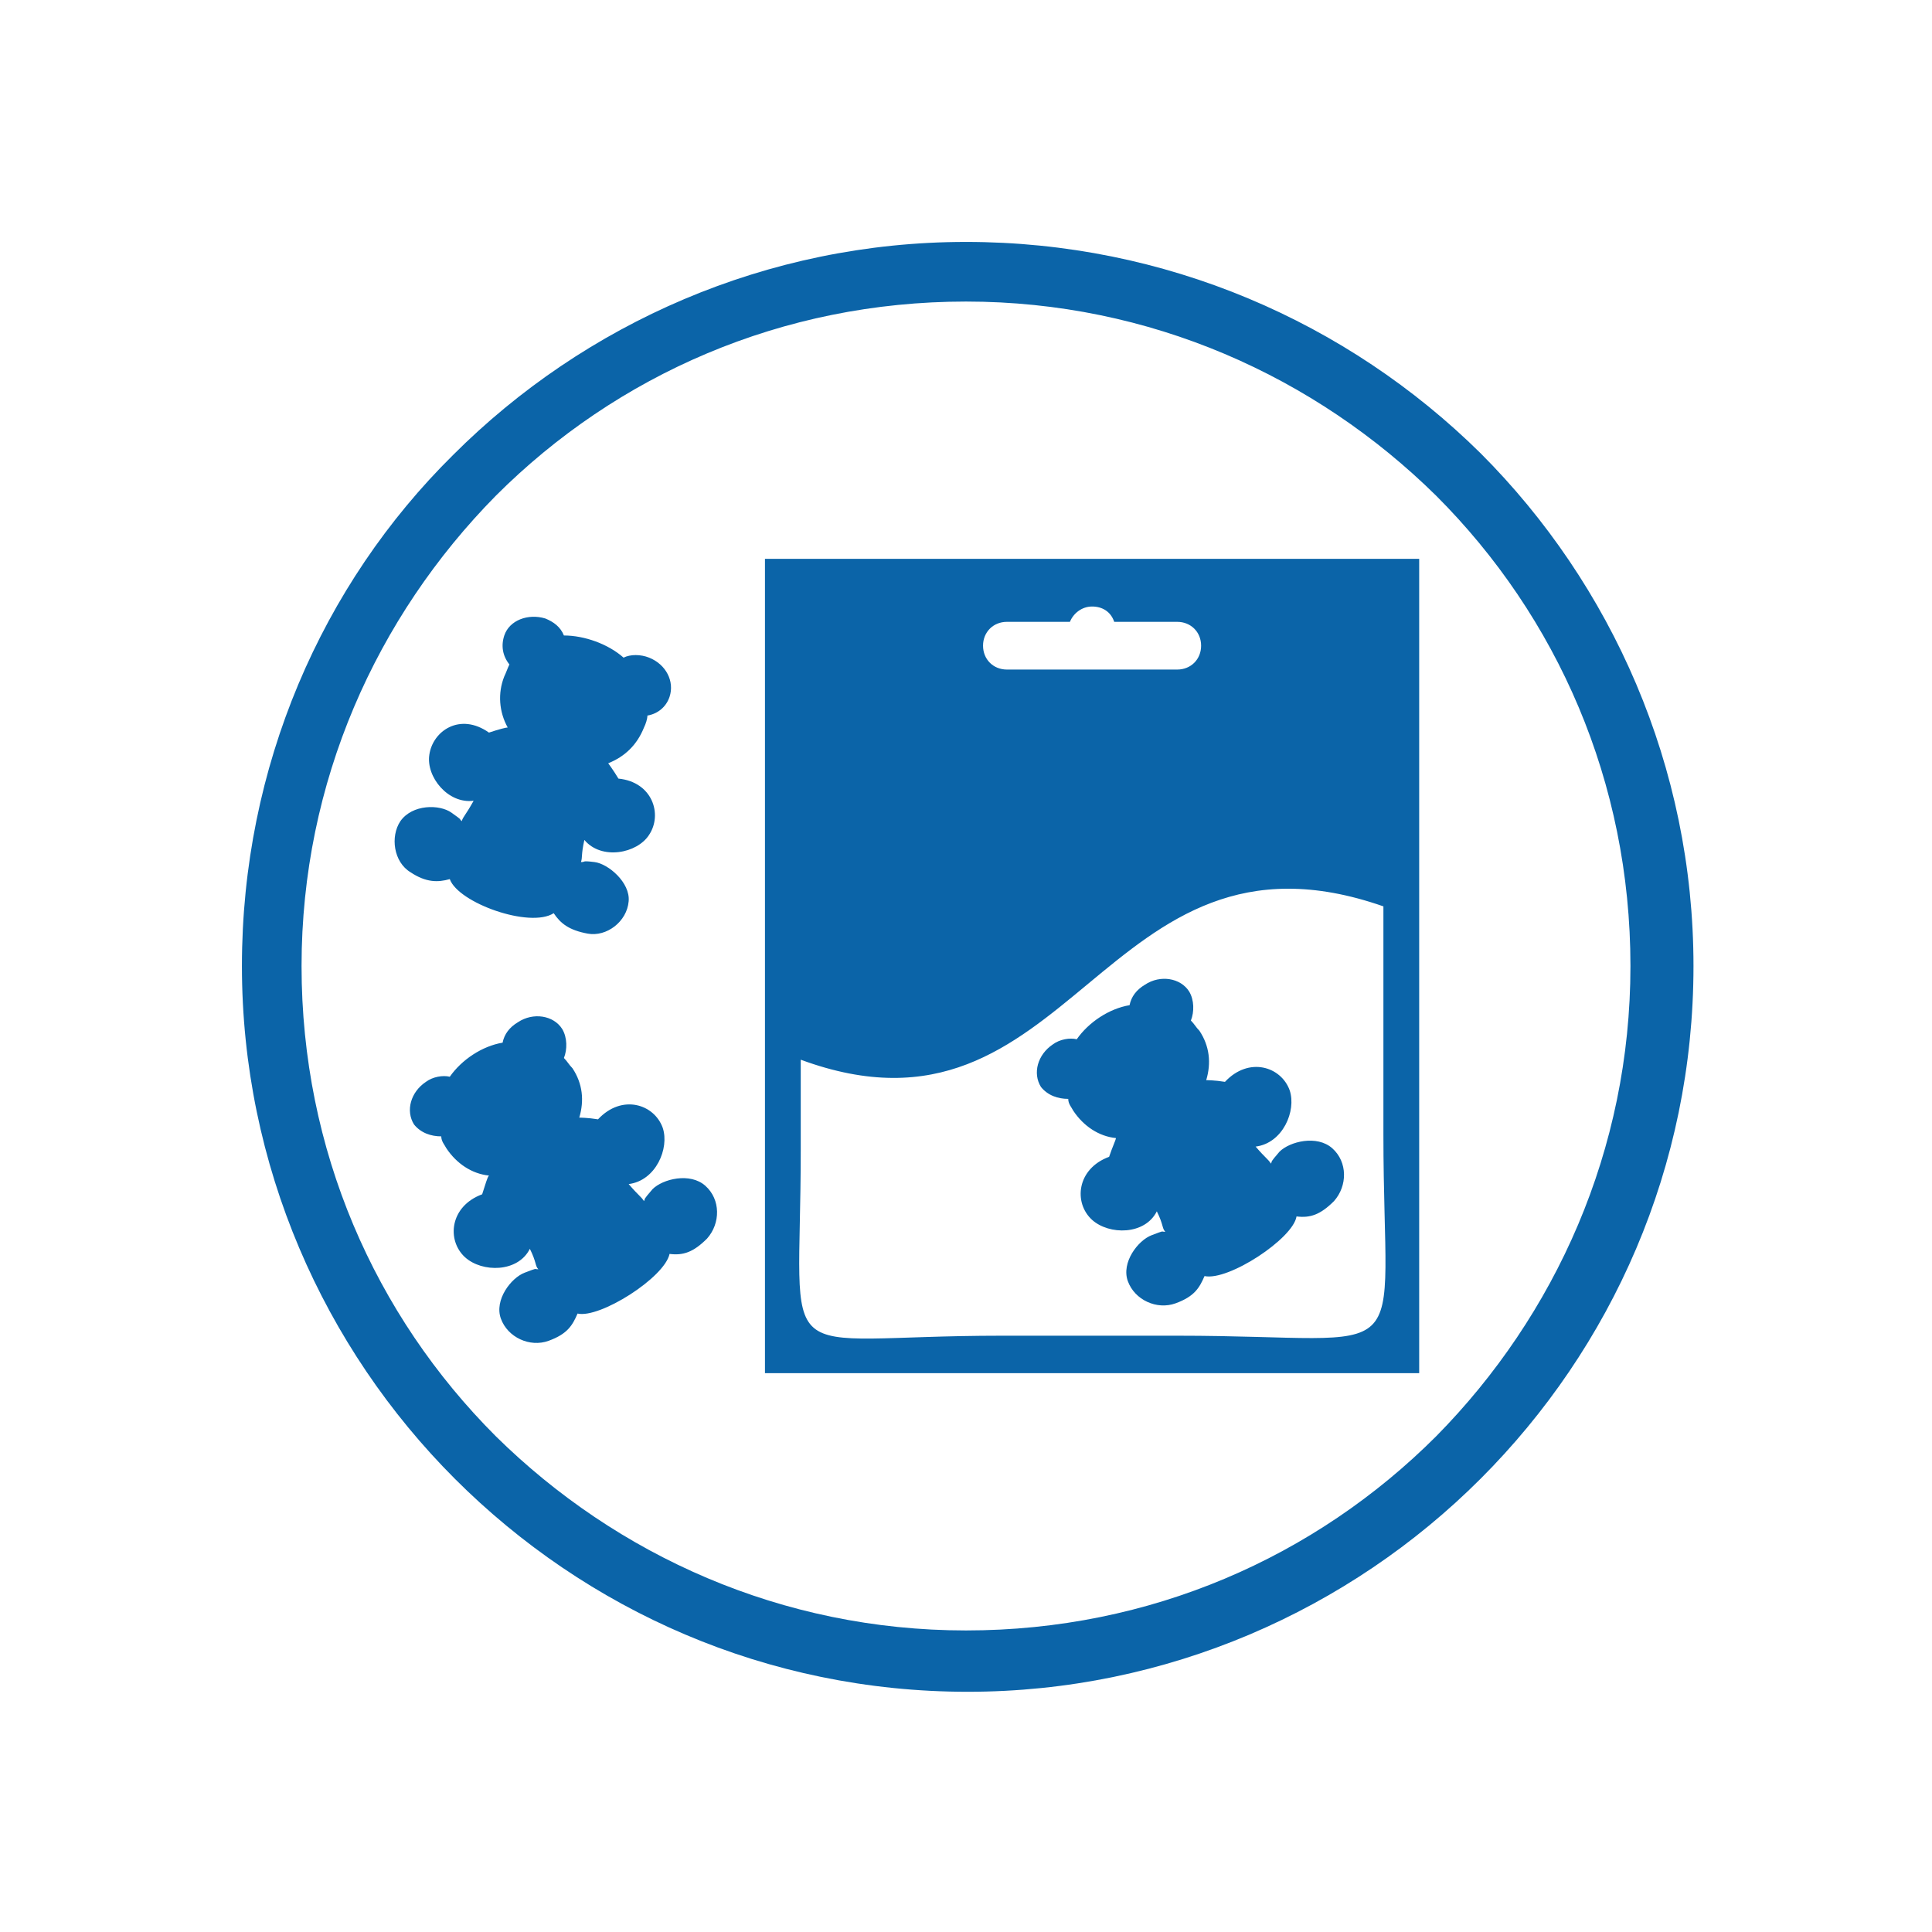 <?xml version="1.0" encoding="utf-8"?>
<!-- Generator: Adobe Illustrator 22.1.0, SVG Export Plug-In . SVG Version: 6.00 Build 0)  -->
<svg version="1.1" id="Слой_1" xmlns="http://www.w3.org/2000/svg" xmlns:xlink="http://www.w3.org/1999/xlink" x="0px" y="0px"
	 viewBox="0 0 113.4 113.4" style="enable-background:new 0 0 113.4 113.4;" xml:space="preserve">
<style type="text/css">
	.st0{fill-rule:evenodd;clip-rule:evenodd;fill:#0B64A8;}
</style>
<path class="st0" d="M56.7,14.2c-11.7,0-22.4,4.8-30.1,12.5C18.9,34.3,14.2,45,14.2,56.7c0,11.7,4.8,22.4,12.5,30.1
	c7.7,7.7,18.3,12.5,30.1,12.5c11.7,0,22.4-4.8,30.1-12.5c7.7-7.7,12.5-18.3,12.5-30.1c0-11.7-4.8-22.4-12.5-30.1
	C79.1,18.9,68.4,14.2,56.7,14.2 M33.9,77.1c-0.3,0.7-0.6,1.2-1.7,1.6c-1.1,0.4-2.4-0.2-2.8-1.3c-0.4-1.1,0.6-2.4,1.4-2.7
	c0.8-0.3,0.5-0.2,0.8-0.2c-0.2-0.2-0.1-0.4-0.5-1.2c-0.7,1.4-2.8,1.4-3.8,0.5c-1.1-1-0.9-3,1-3.7c0.2-0.6,0.3-1,0.4-1.1
	c-1-0.1-1.9-0.7-2.5-1.6c-0.1-0.2-0.3-0.4-0.3-0.7c-0.6,0-1.2-0.2-1.6-0.7c-0.5-0.8-0.2-1.9,0.7-2.5c0.4-0.3,1-0.4,1.4-0.3
	c0.7-1,1.9-1.8,3.1-2c0.1-0.5,0.4-0.9,0.9-1.2c0.9-0.6,2.1-0.4,2.6,0.4c0.3,0.5,0.3,1.2,0.1,1.7c0.2,0.2,0.3,0.4,0.5,0.6
	c0.6,0.9,0.7,1.9,0.4,2.9c0,0,0.5,0,1.1,0.1c1.4-1.5,3.3-0.9,3.8,0.5c0.4,1.2-0.4,3.1-2,3.3c0.6,0.7,0.7,0.7,0.9,1
	c0.1-0.2-0.1,0,0.5-0.7c0.6-0.6,2.2-1,3.1-0.2c0.9,0.8,0.9,2.2,0.1,3.1c-0.8,0.8-1.4,1-2.2,0.9C39,75,35.2,77.4,33.9,77.1z
	 M26.4,51.6c-0.7,0.2-1.4,0.2-2.3-0.4c-1-0.6-1.2-2.1-0.6-3c0.7-1,2.3-1,3-0.5c0.7,0.5,0.4,0.3,0.6,0.5c0.1-0.3,0.2-0.3,0.7-1.2
	c-1.5,0.2-2.8-1.4-2.6-2.7c0.2-1.4,1.8-2.5,3.5-1.3c0.6-0.2,1-0.3,1.1-0.3c-0.5-0.9-0.6-2-0.2-3c0.1-0.2,0.2-0.5,0.3-0.7
	c-0.4-0.5-0.5-1.1-0.3-1.7c0.3-0.9,1.4-1.3,2.4-1c0.5,0.2,0.9,0.5,1.1,1c1.2,0,2.6,0.5,3.5,1.3c0.4-0.2,1-0.2,1.5,0
	c1,0.4,1.5,1.4,1.2,2.3c-0.2,0.6-0.7,1-1.3,1.1c0,0.2-0.1,0.5-0.2,0.7c-0.4,1-1.1,1.7-2.1,2.1c0,0,0.3,0.4,0.6,0.9
	c2,0.2,2.6,2.1,1.8,3.3c-0.7,1.1-2.8,1.5-3.8,0.3c-0.2,0.9-0.1,1-0.2,1.3c0.3,0,0-0.1,0.8,0c0.8,0.1,2.1,1.2,2,2.3
	c-0.1,1.2-1.3,2.1-2.4,1.9c-1.1-0.2-1.6-0.6-2-1.2C31.1,54.5,26.9,53,26.4,51.6z M59.1,36.5h3.7c0.2-0.5,0.7-0.9,1.3-0.9
	c0.6,0,1.1,0.3,1.3,0.9h3.7c0.8,0,1.4,0.6,1.4,1.4c0,0.8-0.6,1.4-1.4,1.4h-10c-0.8,0-1.4-0.6-1.4-1.4C57.7,37.1,58.3,36.5,59.1,36.5
	z M69.1,78.4H58.8C45.1,78.4,47,80.8,47,67.5c0-1.8,0-3.6,0-5.3c16,5.9,17.6-14.8,34.2-9v13.4C81.2,80.7,83.4,78.4,69.1,78.4z
	 M44.9,32.8h38.4v47.8H44.9V32.8z M70.7,74.9c-0.3,0.7-0.6,1.2-1.7,1.6c-1.1,0.4-2.4-0.2-2.8-1.3c-0.4-1.1,0.6-2.4,1.4-2.7
	c0.8-0.3,0.5-0.2,0.8-0.2c-0.2-0.2-0.1-0.4-0.5-1.2c-0.7,1.4-2.8,1.4-3.8,0.5c-1.1-1-0.9-3,1-3.7c0.2-0.6,0.4-1,0.4-1.1
	c-1-0.1-1.9-0.7-2.5-1.6c-0.1-0.2-0.3-0.4-0.3-0.7c-0.6,0-1.2-0.2-1.6-0.7c-0.5-0.8-0.2-1.9,0.7-2.5c0.4-0.3,1-0.4,1.4-0.3
	c0.7-1,1.9-1.8,3.1-2c0.1-0.5,0.4-0.9,0.9-1.2c0.9-0.6,2.1-0.4,2.6,0.4c0.3,0.5,0.3,1.2,0.1,1.7c0.2,0.2,0.3,0.4,0.5,0.6
	c0.6,0.9,0.7,1.9,0.4,2.9c0,0,0.5,0,1.1,0.1c1.4-1.5,3.3-0.9,3.8,0.5c0.4,1.2-0.4,3.1-2,3.3c0.6,0.7,0.7,0.7,0.9,1
	c0.1-0.2-0.1,0,0.5-0.7c0.6-0.6,2.2-1,3.1-0.2c0.9,0.8,0.9,2.2,0.1,3.1c-0.8,0.8-1.4,1-2.2,0.9C75.9,72.7,72.1,75.2,70.7,74.9z
	 M84.3,29.1c7.1,7.1,11.4,16.8,11.4,27.6c0,10.8-4.4,20.5-11.4,27.6c-7.1,7.1-16.8,11.4-27.6,11.4c-10.8,0-20.5-4.4-27.6-11.4
	c-7.1-7.1-11.4-16.8-11.4-27.6c0-10.8,4.4-20.5,11.4-27.6c7.1-7.1,16.8-11.4,27.6-11.4C67.5,17.7,77.2,22.1,84.3,29.1z"/>
</svg>
